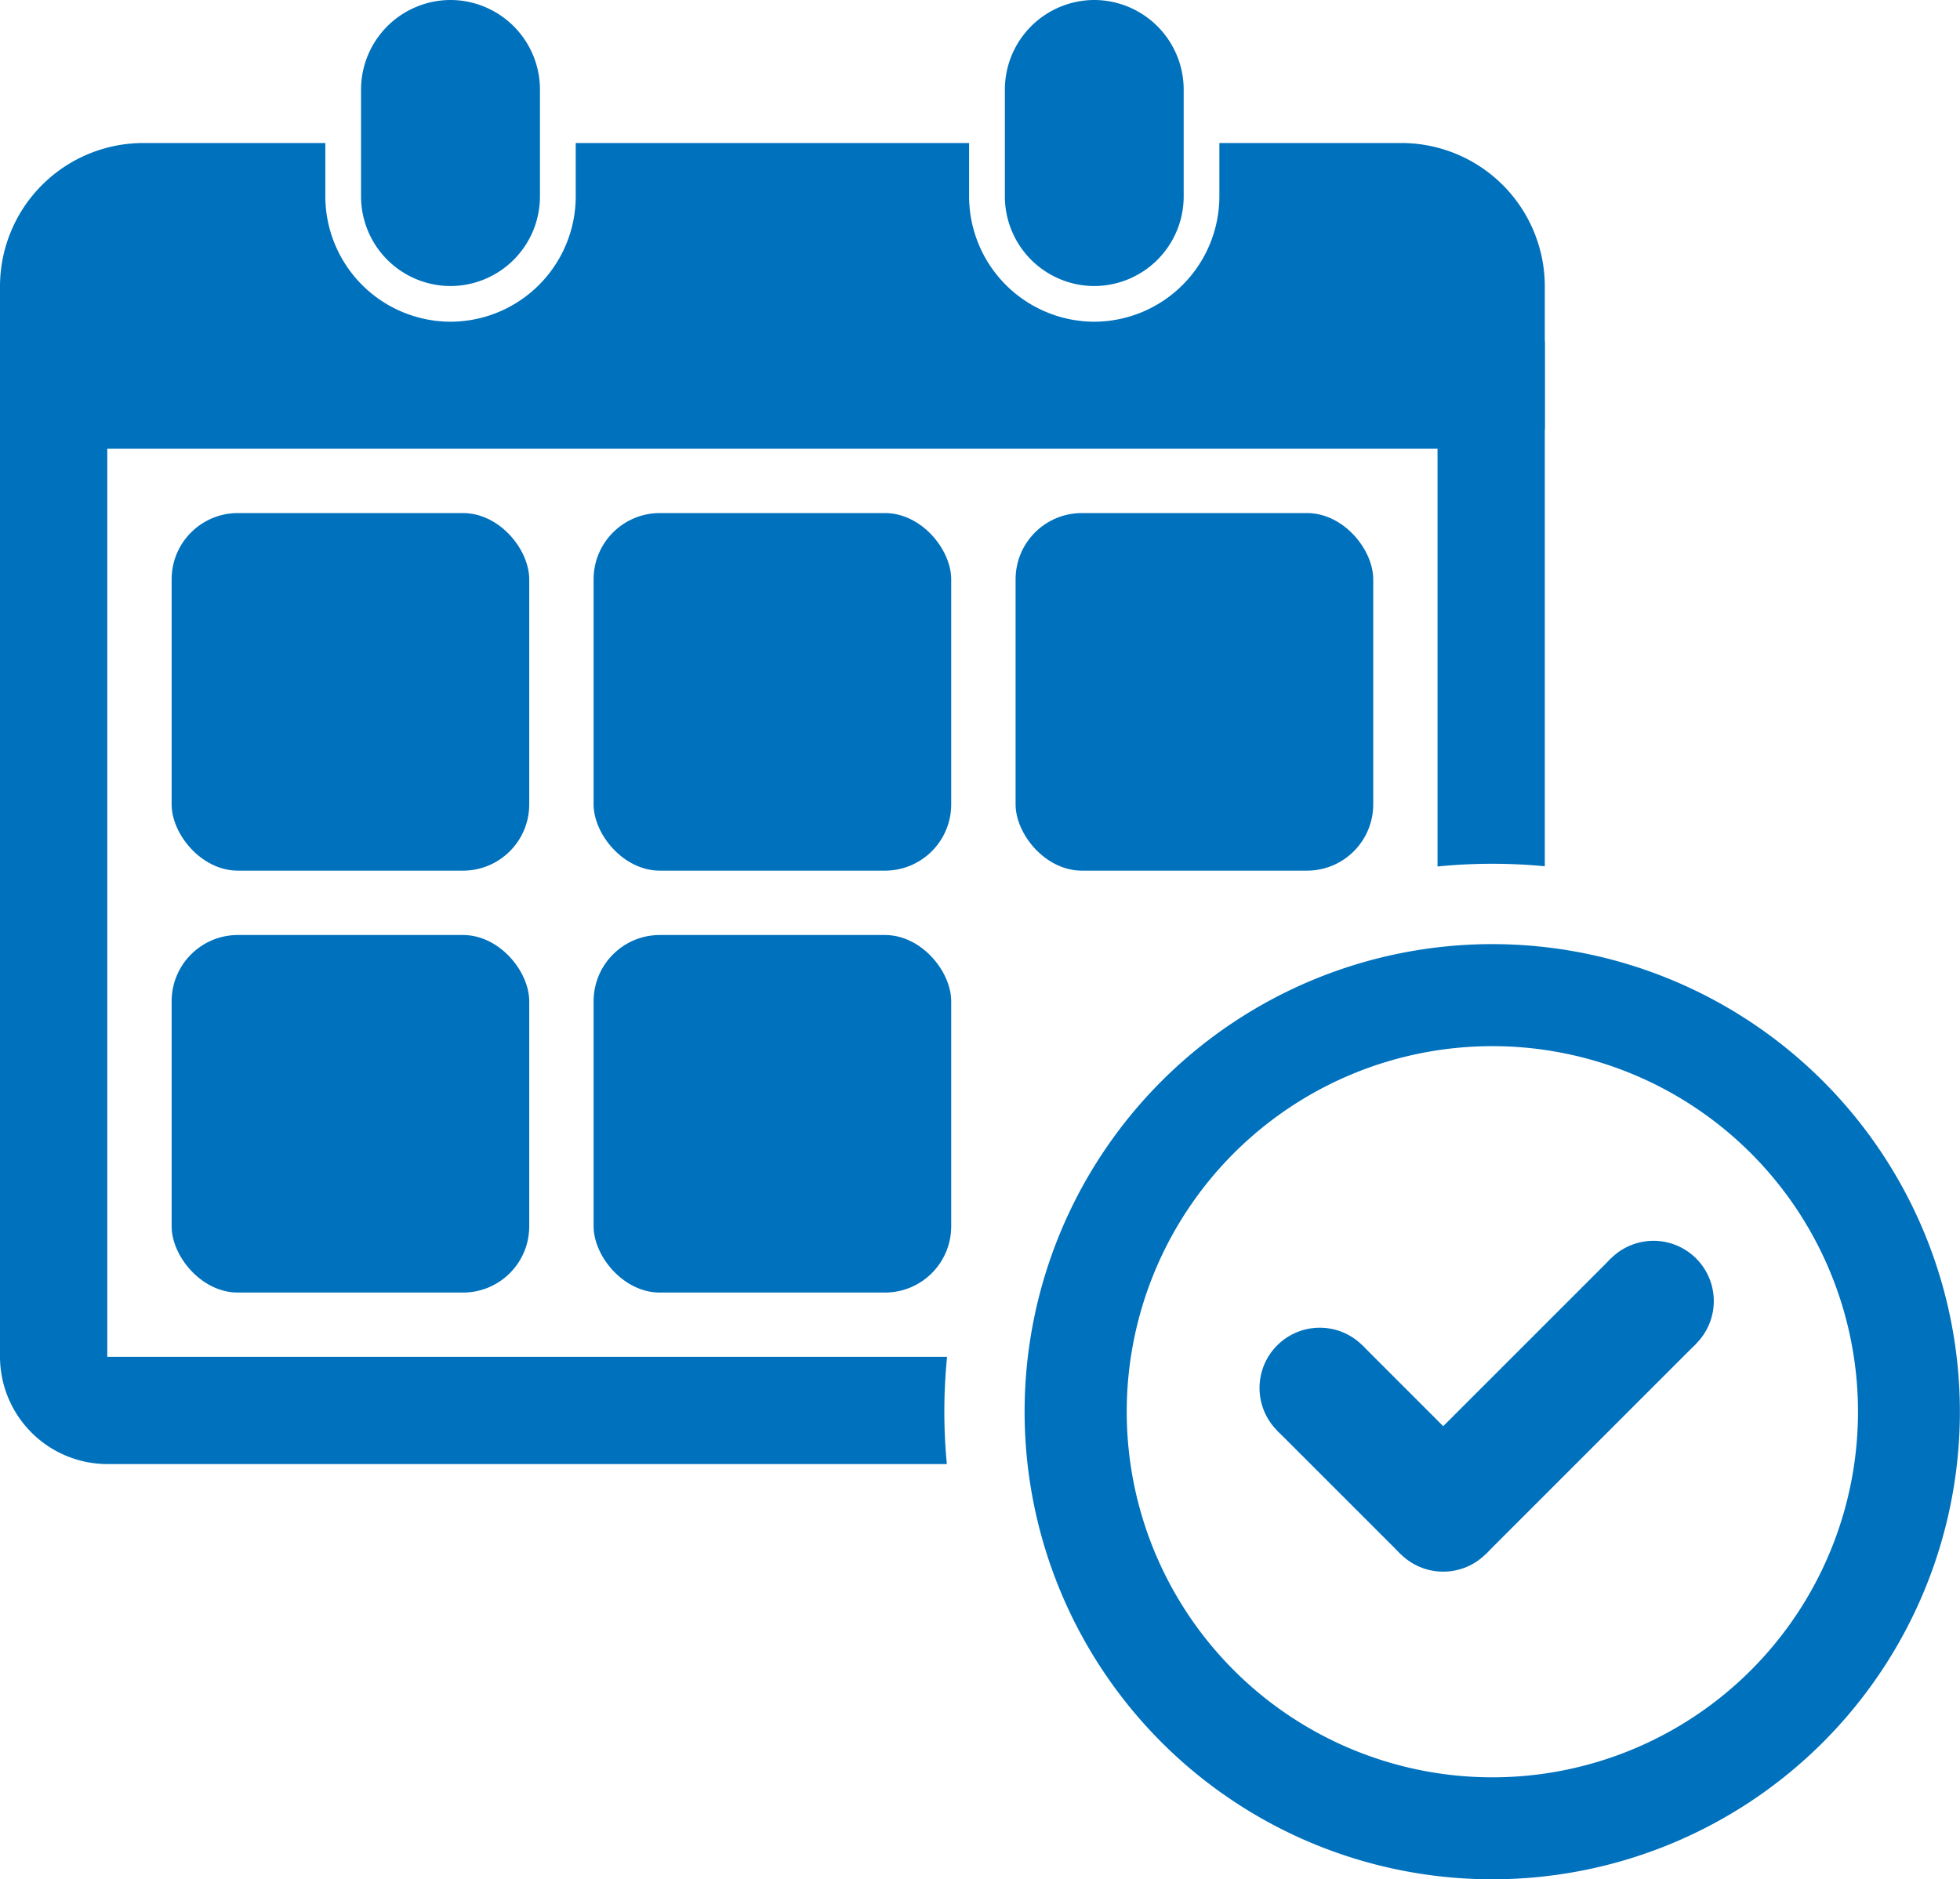 <svg xmlns="http://www.w3.org/2000/svg" width="66.348" height="63.624" viewBox="0 0 66.348 63.624">
  <g id="we-do-not" transform="translate(-35.06 -37.583)">
    <path id="Path_112" data-name="Path 112" d="M115.134,96.781A15.83,15.83,0,1,1,99.3,112.612a15.832,15.832,0,0,1,15.83-15.831Zm0,3.454a12.377,12.377,0,1,0,12.377,12.377A12.378,12.378,0,0,0,115.134,100.235Z" transform="translate(-29.556 -27.234)" fill="#0071bd" fill-rule="evenodd"/>
    <g id="Group_107" data-name="Group 107" transform="translate(77.696 79.592)">
      <rect id="Rectangle_68" data-name="Rectangle 68" width="10.069" height="4.08" transform="matrix(0.707, -0.707, 0.707, 0.707, 4.775, 7.718)" fill="#0071bd"/>
      <circle id="Ellipse_1" data-name="Ellipse 1" cx="2.04" cy="2.04" r="2.04" transform="translate(4.178 7.12)" fill="#0071bd"/>
      <path id="Path_113" data-name="Path 113" d="M138.429,115.983a2.04,2.04,0,1,0,0,2.885A2.04,2.04,0,0,0,138.429,115.983Z" transform="translate(-123.649 -115.386)" fill="#0071bd" fill-rule="evenodd"/>
      <rect id="Rectangle_69" data-name="Rectangle 69" width="4.08" height="5.908" transform="translate(0.597 6.424) rotate(-45)" fill="#0071bd"/>
      <path id="Path_114" data-name="Path 114" d="M117.506,121.432a2.04,2.04,0,1,0,0,2.885A2.04,2.04,0,0,0,117.506,121.432Z" transform="translate(-114.023 -117.893)" fill="#0071bd" fill-rule="evenodd"/>
    </g>
    <rect id="Rectangle_70" data-name="Rectangle 70" width="12.105" height="12.106" rx="2.242" transform="translate(40.87 54.953)" fill="#0071bd"/>
    <rect id="Rectangle_71" data-name="Rectangle 71" width="12.105" height="12.105" rx="2.242" transform="translate(40.87 69.238)" fill="#0071bd"/>
    <rect id="Rectangle_72" data-name="Rectangle 72" width="12.105" height="12.106" rx="2.242" transform="translate(55.154 54.953)" fill="#0071bd"/>
    <rect id="Rectangle_73" data-name="Rectangle 73" width="12.105" height="12.105" rx="2.242" transform="translate(55.154 69.238)" fill="#0071bd"/>
    <rect id="Rectangle_74" data-name="Rectangle 74" width="12.106" height="12.106" rx="2.242" transform="translate(69.439 54.953)" fill="#0071bd"/>
    <path id="Path_115" data-name="Path 115" d="M38.692,97h28.42c-.056-.585-.085-1.177-.085-1.776,0-.626.032-1.245.092-1.855H38.692V62.625H83.722V76.768q.916-.091,1.855-.092.9,0,1.776.085V58.993H35.06V93.372A3.642,3.642,0,0,0,38.692,97Z" transform="translate(0 -9.85)" fill="#0071bd" fill-rule="evenodd"/>
    <path id="Path_116" data-name="Path 116" d="M39.9,46.55h6.173v1.816A4.25,4.25,0,0,0,50.313,52.6h0a4.249,4.249,0,0,0,4.236-4.236V46.55H67.865v1.816A4.25,4.25,0,0,0,72.1,52.6h0a4.25,4.25,0,0,0,4.237-4.236V46.55h6.174a4.856,4.856,0,0,1,4.842,4.842v4.842H35.06V51.392A4.856,4.856,0,0,1,39.9,46.55Z" transform="translate(0 -4.125)" fill="#0071bd" fill-rule="evenodd"/>
    <path id="Path_117" data-name="Path 117" d="M101.085,37.583h0a3.036,3.036,0,0,1,3.027,3.026v3.632a3.035,3.035,0,0,1-3.027,3.026h0a3.035,3.035,0,0,1-3.026-3.026V40.609A3.035,3.035,0,0,1,101.085,37.583Z" transform="translate(-28.983)" fill="#0071bd" fill-rule="evenodd"/>
    <path id="Path_118" data-name="Path 118" d="M60.73,37.583h0a3.035,3.035,0,0,1,3.026,3.026v3.632a3.035,3.035,0,0,1-3.026,3.026h0A3.035,3.035,0,0,1,57.7,44.241V40.609A3.035,3.035,0,0,1,60.73,37.583Z" transform="translate(-10.418)" fill="#0071bd" fill-rule="evenodd"/>
  </g>
</svg>
